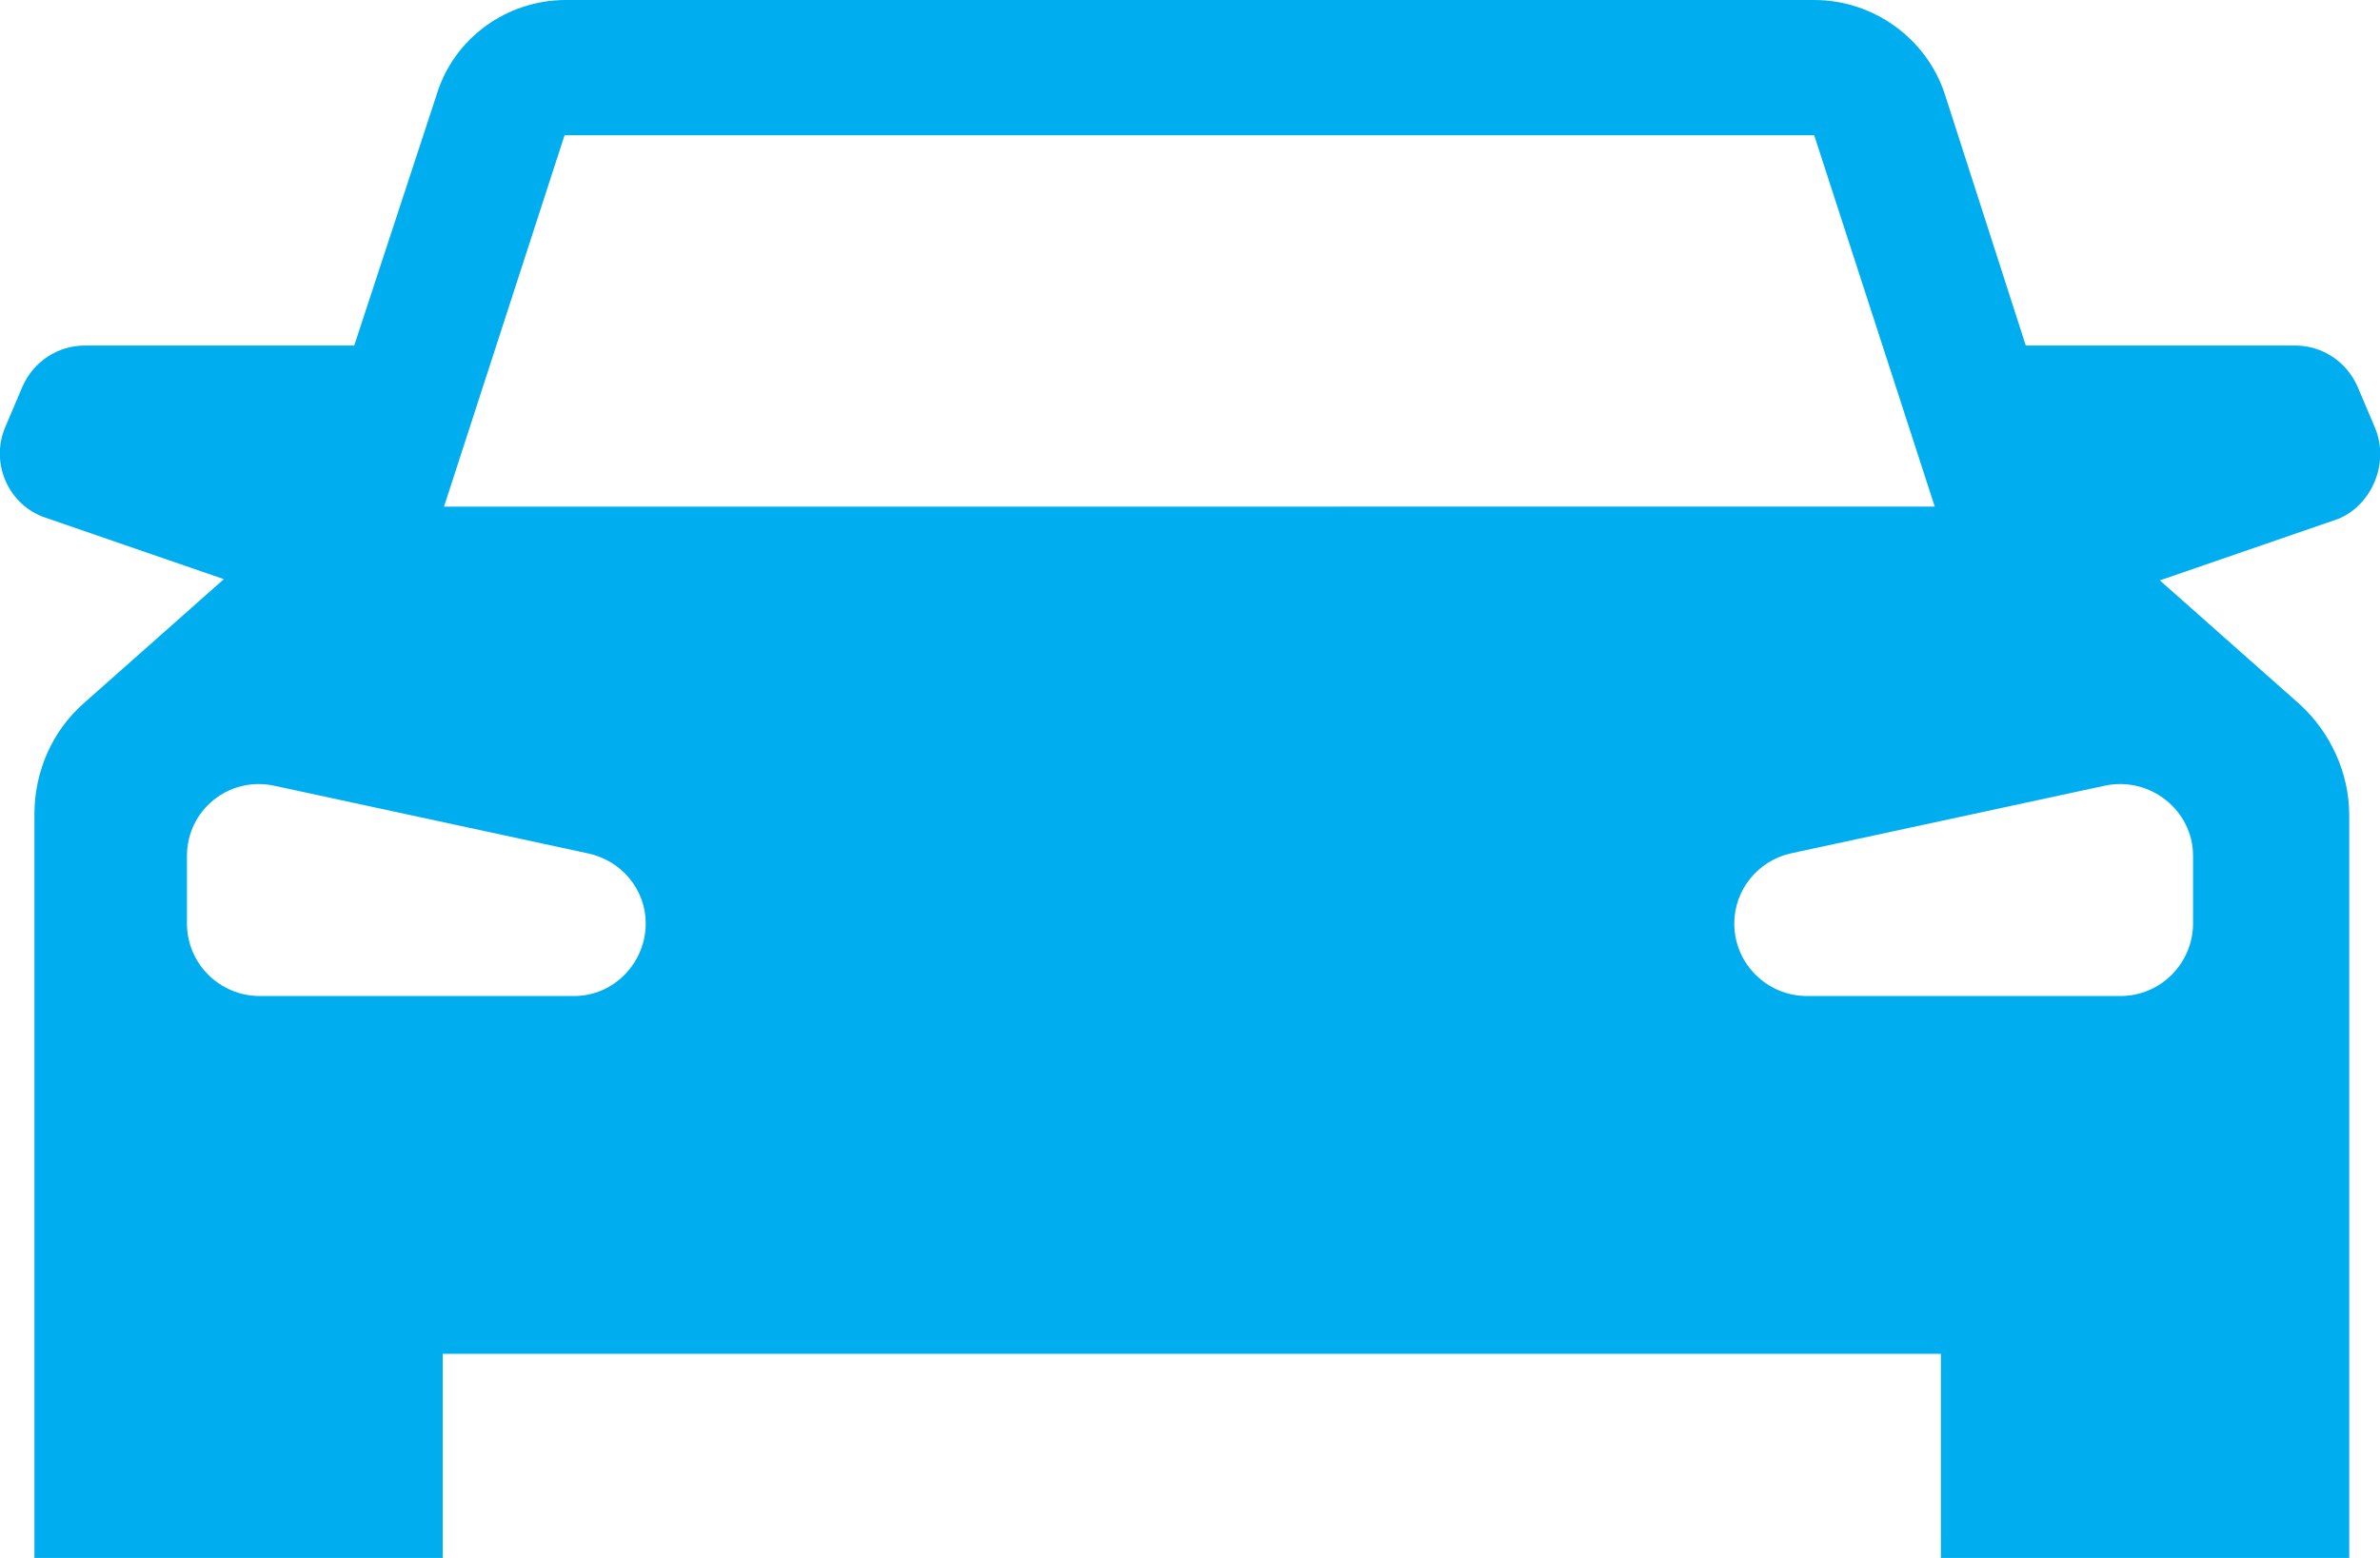<?xml version="1.0" encoding="utf-8"?>
<!-- Generator: Adobe Illustrator 23.0.1, SVG Export Plug-In . SVG Version: 6.00 Build 0)  -->
<svg version="1.1" id="Layer_1" xmlns="http://www.w3.org/2000/svg" xmlns:xlink="http://www.w3.org/1999/xlink" x="0px" y="0px"
	 viewBox="0 0 19.35 12.67" style="enable-background:new 0 0 19.35 12.67;" xml:space="preserve">
<style type="text/css">
	.st0{display:none;}
	.st1{display:inline;}
	.st2{display:inline;clip-path:url(#SVGID_2_);fill:#00AEEF;}
	.st3{display:inline;clip-path:url(#SVGID_4_);fill:#00AEEF;}
	.st4{display:none;fill:none;stroke:#00AEEF;stroke-width:1.273;stroke-linecap:round;}
	.st5{display:none;fill:none;stroke:#00AEEF;stroke-width:1.273;}
	.st6{display:none;fill:#FFFFFF;}
	.st7{display:none;fill:none;stroke:#00AEEF;stroke-width:1.024;}
	.st8{display:none;fill:none;stroke:#00AEEF;stroke-width:1.28;stroke-linecap:round;}
	.st9{fill:#00AEEF;}
</style>
<g class="st0">
	<defs>
		<rect id="SVGID_1_" x="20.28" y="40.53" width="17.28" height="16"/>
	</defs>
	<clipPath id="SVGID_2_" class="st1">
		<use xlink:href="#SVGID_1_"  style="overflow:visible;"/>
	</clipPath>
	<path class="st2" d="M37.51,43.56l-1.82,1.81l-1.04-1.02l0.01-0.01l-1.07-1.09l1.85-1.78c0,0-1.31-0.35-2.42,0.66
		c-1.1,1.01-0.91,2.82-0.91,2.82l-3.24,3.27l-2.93,2.87c0,0-1.8-0.2-2.82,0.91c-1.01,1.1-0.66,2.42-0.66,2.42l1.77-1.85l1.09,1.07
		l0.01-0.01l1.02,1.04l-1.81,1.82c0,0,1.32,0.32,2.4-0.72c1.08-1.04,0.84-2.84,0.84-2.84l2.82-2.98l3.34-3.15
		c0,0,1.8,0.24,2.84-0.84S37.51,43.56,37.51,43.56"/>
	<path class="st2" d="M35.1,56.1l1.5-1.59L26.61,44.4c0,0,0.44-0.68,0.03-1.47c0,0,0.87-1.2,2.97-0.66c0,0,0.6-0.06,0.15-0.69
		c0,0-0.9-1.32-2.82-0.99c0,0-1.23,0.39-1.68,1.32c0,0-1.02-0.12-1.92,0.72c-0.9,0.84-0.66,2.31-0.66,2.31l-1.23,0.09l-1.17,1.17
		l1.95,2.09l1.29-1.19l0.2-1.15c0,0,0.94,0.15,1.36-0.06L35.1,56.1z"/>
</g>
<g class="st0">
	<defs>
		<rect id="SVGID_3_" x="69.09" y="48.04" width="15.57" height="20.74"/>
	</defs>
	<clipPath id="SVGID_4_" class="st1">
		<use xlink:href="#SVGID_3_"  style="overflow:visible;"/>
	</clipPath>
	<path class="st3" d="M65.33,52.26H52.73c-0.75,0-1.36,0.61-1.36,1.36v11.41c0,0.75,0.61,1.36,1.36,1.36h12.61
		c0.75,0,1.36-0.61,1.36-1.36V53.62C66.69,52.87,66.08,52.26,65.33,52.26 M57.84,63.74c0,0.86-0.7,1.57-1.57,1.57h-2.28
		c-0.86,0-1.57-0.7-1.57-1.57V54.9c0-0.86,0.7-1.57,1.57-1.57h2.28c0.86,0,1.57,0.7,1.57,1.57V63.74z M60.28,64.54
		c0,0.09-0.08,0.17-0.17,0.17h-0.96c-0.09,0-0.17-0.08-0.17-0.17v-0.83c0-0.09,0.08-0.17,0.17-0.17h0.96c0.09,0,0.17,0.08,0.17,0.17
		V64.54z M60.28,62.19c0,0.09-0.08,0.17-0.17,0.17h-0.96c-0.09,0-0.17-0.08-0.17-0.17v-0.83c0-0.09,0.08-0.17,0.17-0.17h0.96
		c0.09,0,0.17,0.08,0.17,0.17V62.19z M60.28,59.84c0,0.09-0.08,0.17-0.17,0.17h-0.96c-0.09,0-0.17-0.08-0.17-0.17v-0.83
		c0-0.09,0.08-0.17,0.17-0.17h0.96c0.09,0,0.17,0.08,0.17,0.17V59.84z M62.68,64.54c0,0.09-0.08,0.17-0.17,0.17h-0.96
		c-0.09,0-0.17-0.08-0.17-0.17v-0.83c0-0.09,0.08-0.17,0.17-0.17h0.96c0.09,0,0.17,0.08,0.17,0.17V64.54z M62.68,62.19
		c0,0.09-0.08,0.17-0.17,0.17h-0.96c-0.09,0-0.17-0.08-0.17-0.17v-0.83c0-0.09,0.08-0.17,0.17-0.17h0.96c0.09,0,0.17,0.08,0.17,0.17
		V62.19z M62.68,59.84c0,0.09-0.08,0.17-0.17,0.17h-0.96c-0.09,0-0.17-0.08-0.17-0.17v-0.83c0-0.09,0.08-0.17,0.17-0.17h0.96
		c0.09,0,0.17,0.08,0.17,0.17V59.84z M65.11,64.54c0,0.09-0.08,0.17-0.17,0.17h-0.96c-0.09,0-0.17-0.08-0.17-0.17v-0.83
		c0-0.09,0.08-0.17,0.17-0.17h0.96c0.09,0,0.17,0.08,0.17,0.17V64.54z M65.11,62.19c0,0.09-0.08,0.17-0.17,0.17h-0.96
		c-0.09,0-0.17-0.08-0.17-0.17v-0.83c0-0.09,0.08-0.17,0.17-0.17h0.96c0.09,0,0.17,0.08,0.17,0.17V62.19z M65.11,59.84
		c0,0.09-0.08,0.17-0.17,0.17h-0.96c-0.09,0-0.17-0.08-0.17-0.17v-0.83c0-0.09,0.08-0.17,0.17-0.17h0.96c0.09,0,0.17,0.08,0.17,0.17
		V59.84z M65.13,56.86c0,0.09-0.08,0.17-0.17,0.17H59.1c-0.09,0-0.17-0.08-0.17-0.17v-3c0-0.09,0.08-0.17,0.17-0.17h5.86
		c0.09,0,0.17,0.08,0.17,0.17V56.86z"/>
	<path class="st3" d="M56.27,53.85h-2.28c-0.58,0-1.04,0.47-1.04,1.05v8.84c0,0.57,0.47,1.04,1.04,1.04h2.28
		c0.57,0,1.04-0.47,1.04-1.04V54.9C57.31,54.32,56.84,53.85,56.27,53.85"/>
	<path class="st3" d="M79.85,52.26h-6.6c-0.75,0-1.36,0.61-1.36,1.36v11.41c0,0.75,0.61,1.36,1.36,1.36h6.6
		c0.75,0,1.36-0.61,1.36-1.36V53.62C81.21,52.87,80.6,52.26,79.85,52.26 M73.45,53.86c0-0.09,0.08-0.17,0.17-0.17h5.85
		c0.09,0,0.17,0.08,0.17,0.17v3.79c0,0.09-0.08,0.17-0.17,0.17h-5.85c-0.09,0-0.17-0.08-0.17-0.17V53.86z M74.79,64.8
		c0,0.09-0.08,0.17-0.17,0.17h-0.96c-0.09,0-0.17-0.08-0.17-0.17v-0.83c0-0.09,0.08-0.17,0.17-0.17h0.96c0.09,0,0.17,0.08,0.17,0.17
		V64.8z M77.2,64.8c0,0.09-0.08,0.17-0.17,0.17h-0.96c-0.09,0-0.17-0.08-0.17-0.17v-0.83c0-0.09,0.08-0.17,0.17-0.17h0.96
		c0.09,0,0.17,0.08,0.17,0.17V64.8z M79.63,64.8c0,0.09-0.08,0.17-0.17,0.17H78.5c-0.09,0-0.17-0.08-0.17-0.17v-0.83
		c0-0.09,0.08-0.17,0.17-0.17h0.96c0.09,0,0.17,0.08,0.17,0.17V64.8z M74.79,62.45c0,0.09-0.08,0.17-0.17,0.17h-0.96
		c-0.09,0-0.17-0.08-0.17-0.17v-0.83c0-0.09,0.08-0.17,0.17-0.17h0.96c0.09,0,0.17,0.08,0.17,0.17V62.45z M77.2,62.45
		c0,0.09-0.08,0.17-0.17,0.17h-0.96c-0.09,0-0.17-0.08-0.17-0.17v-0.83c0-0.09,0.08-0.17,0.17-0.17h0.96c0.09,0,0.17,0.08,0.17,0.17
		V62.45z M79.63,62.45c0,0.09-0.08,0.17-0.17,0.17H78.5c-0.09,0-0.17-0.08-0.17-0.17v-0.83c0-0.09,0.08-0.17,0.17-0.17h0.96
		c0.09,0,0.17,0.08,0.17,0.17V62.45z M74.79,60.1c0,0.09-0.08,0.17-0.17,0.17h-0.96c-0.09,0-0.17-0.08-0.17-0.17v-0.83
		c0-0.09,0.08-0.17,0.17-0.17h0.96c0.09,0,0.17,0.08,0.17,0.17V60.1z M77.2,60.1c0,0.09-0.08,0.17-0.17,0.17h-0.96
		c-0.09,0-0.17-0.08-0.17-0.17v-0.83c0-0.09,0.08-0.17,0.17-0.17h0.96c0.09,0,0.17,0.08,0.17,0.17V60.1z M79.63,60.1
		c0,0.09-0.08,0.17-0.17,0.17H78.5c-0.09,0-0.17-0.08-0.17-0.17v-0.83c0-0.09,0.08-0.17,0.17-0.17h0.96c0.09,0,0.17,0.08,0.17,0.17
		V60.1z"/>
	<path class="st3" d="M73.98,53.18h-1.24c-0.14,0-0.26-0.12-0.26-0.26v-2.31c0-0.14,0.12-0.26,0.26-0.26h0.72
		c0.14,0,0.26,0.12,0.26,0.26l0.52,2.31C74.24,53.06,74.12,53.18,73.98,53.18"/>
</g>
<polyline class="st4" points="143.94,-2.71 148.68,-2.71 153.01,9.45 150.94,13.36 166.82,13.36 "/>
<polyline class="st5" points="153.38,9.24 167.26,8.3 169.74,-0.03 149.19,-0.03 "/>
<path class="st6" d="M150.97,16.54c0.53,0,0.97-0.43,0.97-0.97c0-0.53-0.43-0.97-0.97-0.97c-0.54,0-0.97,0.43-0.97,0.97
	C150,16.1,150.43,16.54,150.97,16.54"/>
<path class="st7" d="M150.97,16.54c0.53,0,0.97-0.43,0.97-0.97c0-0.53-0.43-0.97-0.97-0.97c-0.54,0-0.97,0.43-0.97,0.97
	C150,16.1,150.43,16.54,150.97,16.54z"/>
<path class="st6" d="M165.85,16.54c0.53,0,0.97-0.43,0.97-0.97c0-0.53-0.43-0.97-0.97-0.97c-0.54,0-0.97,0.43-0.97,0.97
	C164.88,16.1,165.31,16.54,165.85,16.54"/>
<path class="st7" d="M165.85,16.54c0.53,0,0.97-0.43,0.97-0.97c0-0.53-0.43-0.97-0.97-0.97c-0.54,0-0.97,0.43-0.97,0.97
	C164.88,16.1,165.31,16.54,165.85,16.54z"/>
<path class="st5" d="M111.36,32.82c3.18,0,5.76-2.58,5.76-5.77c0-3.18-2.58-5.76-5.76-5.76c-3.18,0-5.76,2.58-5.76,5.76
	C105.6,30.23,108.18,32.82,111.36,32.82z"/>
<path class="st8" d="M100.61,40.7c0,0,3.52-7.25,10.75-7.25s10.77,7.25,10.77,7.25"/>
<path class="st9" d="M19.31,3.48l-0.14-0.33c-0.09-0.21-0.29-0.34-0.51-0.34h-2.19l-0.66-2.05C15.66,0.31,15.23,0,14.75,0H9.68H4.6
	C4.12,0,3.69,0.31,3.55,0.77L2.88,2.81H0.69c-0.22,0-0.42,0.13-0.51,0.34L0.04,3.48c-0.12,0.29,0.03,0.63,0.33,0.73l1.45,0.5
	L0.68,5.72c-0.26,0.23-0.4,0.56-0.4,0.9v6.05h3.32v-1.66h6.09h6.09v1.66h3.32V6.63c0-0.34-0.15-0.67-0.4-0.9l-1.14-1.01l1.45-0.5
	C19.28,4.11,19.43,3.77,19.31,3.48 M4.67,8.1H2.11c-0.32,0-0.59-0.26-0.59-0.59V6.96c0-0.37,0.34-0.65,0.71-0.57l2.55,0.55
	C5.06,7,5.25,7.24,5.25,7.51C5.25,7.83,4.99,8.1,4.67,8.1 M3.61,4.12L4.59,1.1h5.08h5.08l0.98,3.02H9.68H3.61z M17.83,6.96v0.55
	c0,0.32-0.26,0.59-0.59,0.59h-2.55c-0.32,0-0.59-0.26-0.59-0.59c0-0.27,0.19-0.51,0.46-0.57l2.55-0.55
	C17.48,6.31,17.83,6.59,17.83,6.96"/>
</svg>
